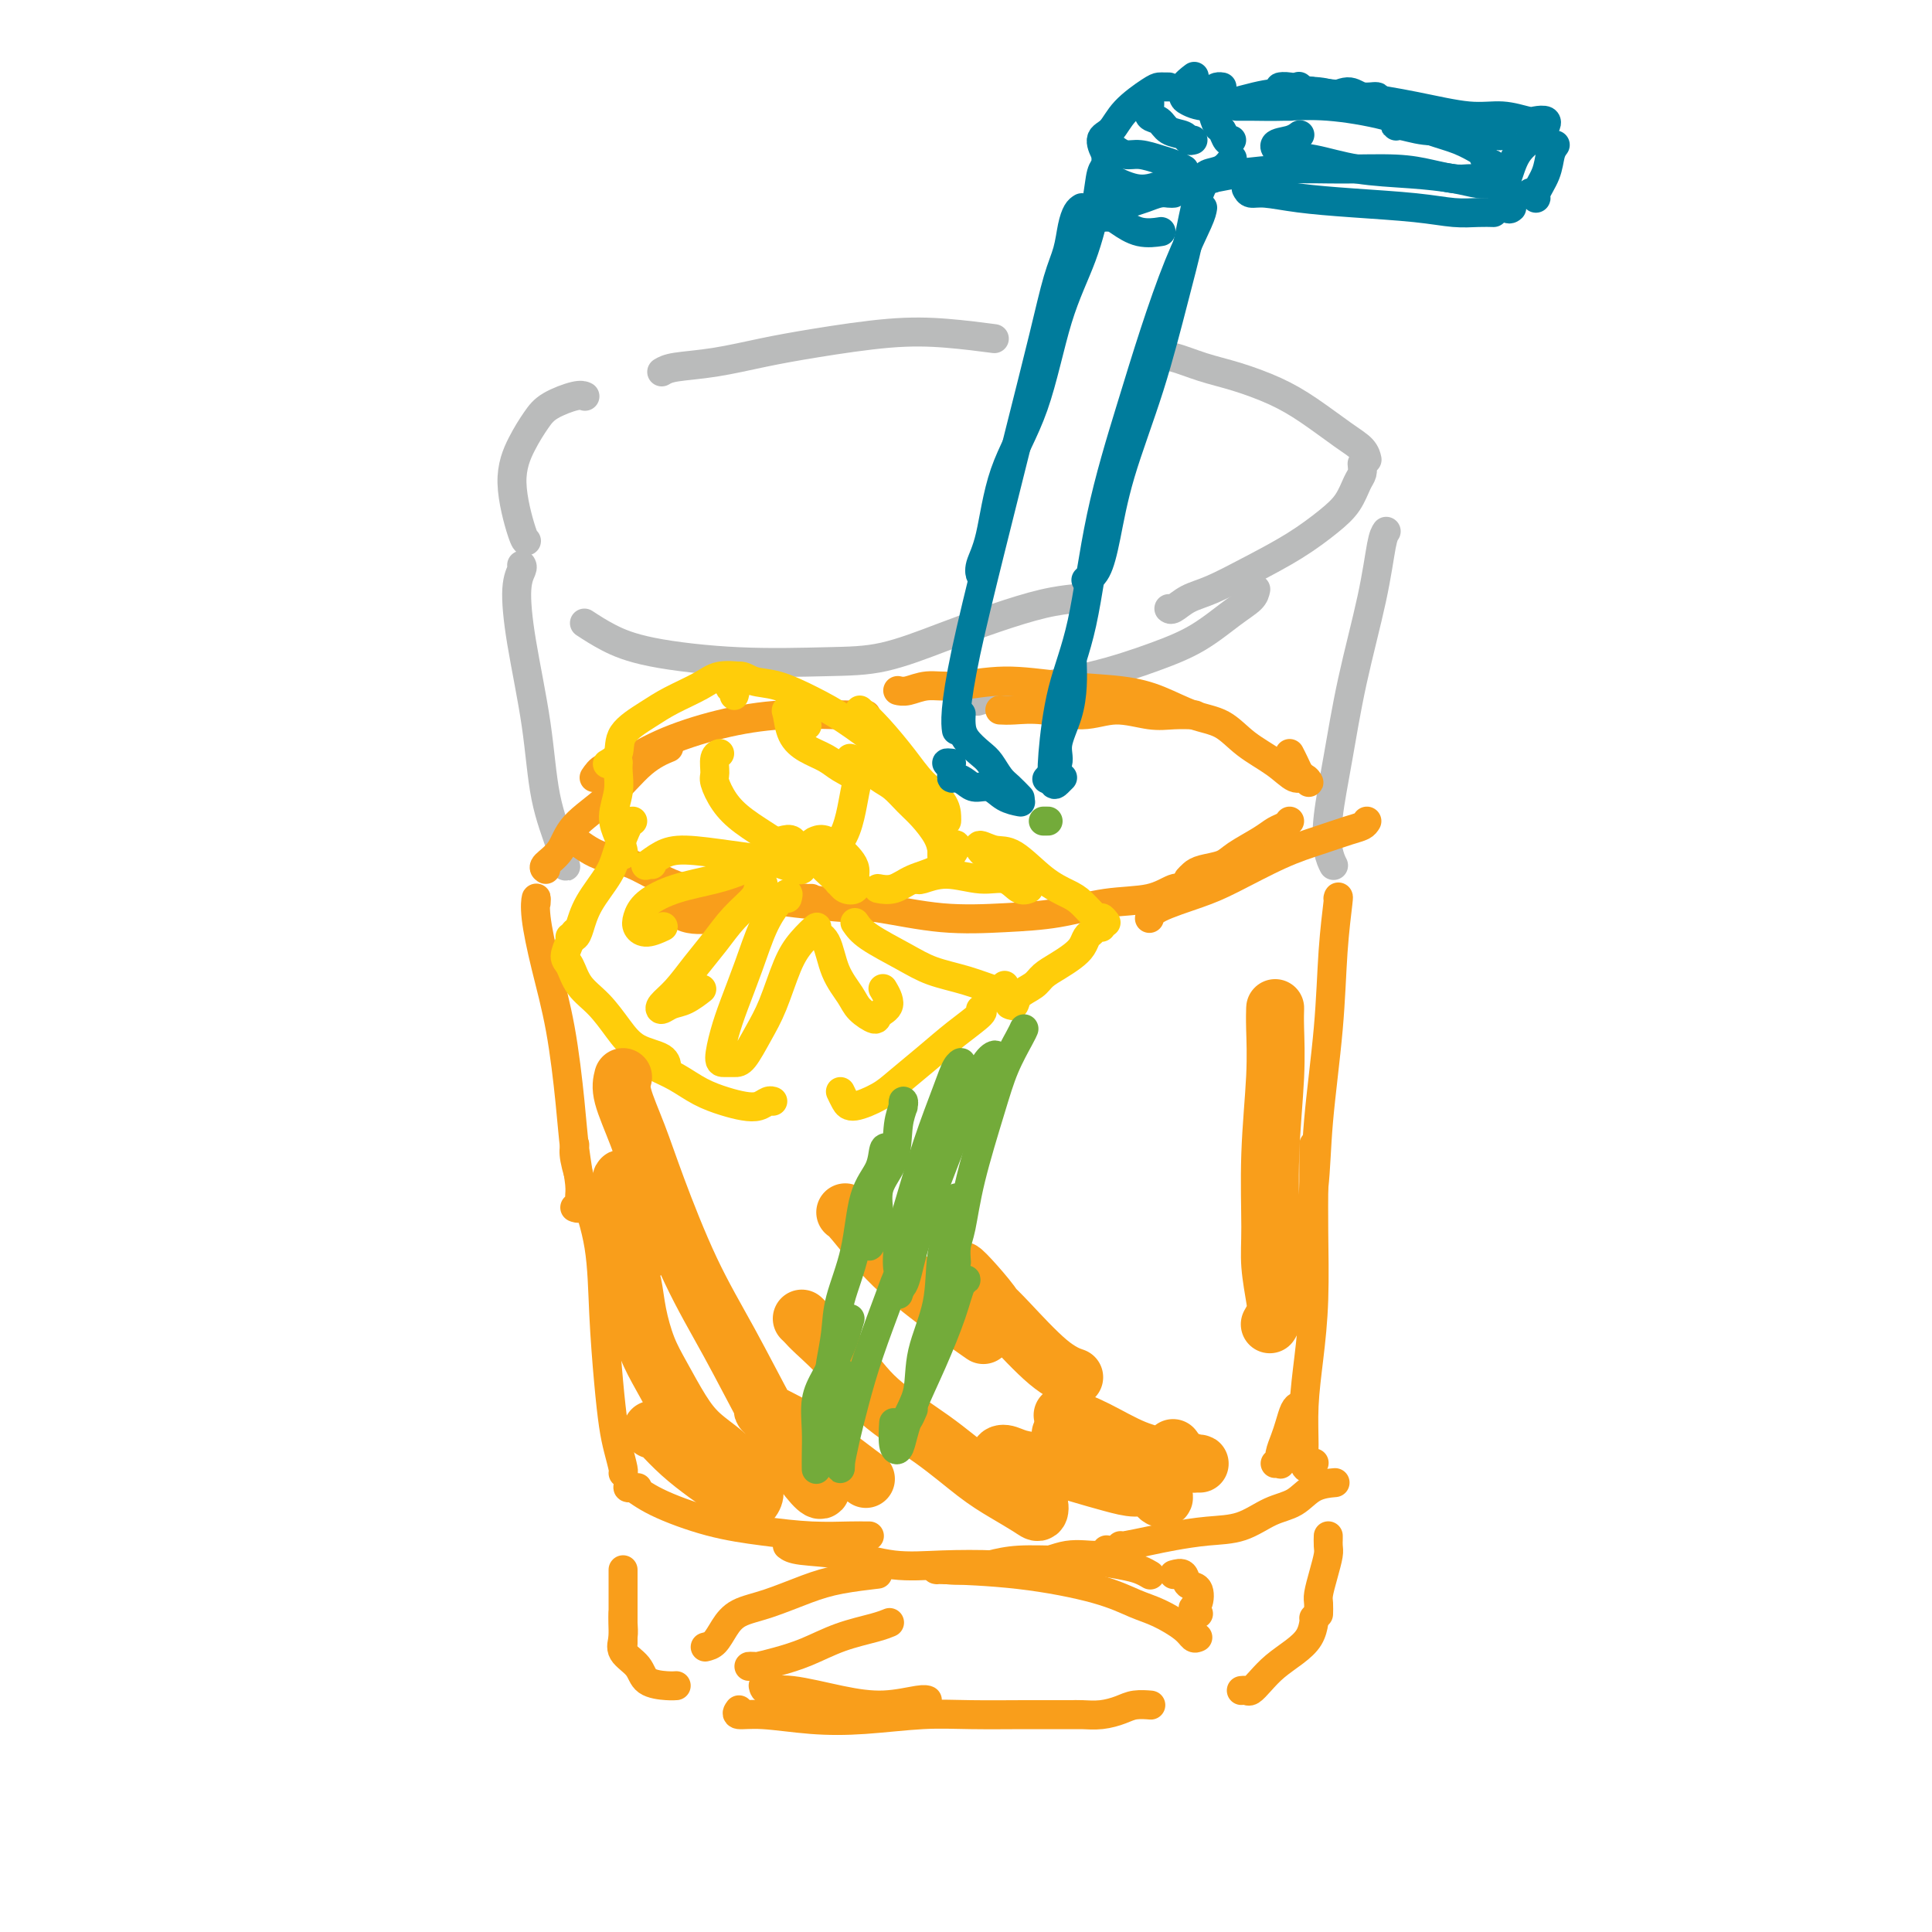 <svg viewBox='0 0 400 400' version='1.1' xmlns='http://www.w3.org/2000/svg' xmlns:xlink='http://www.w3.org/1999/xlink'><g fill='none' stroke='#BABBBB' stroke-width='6' stroke-linecap='round' stroke-linejoin='round'><path d='M121,82c0.094,0.044 0.188,0.088 0,0c-0.188,-0.088 -0.658,-0.308 -2,0c-1.342,0.308 -3.554,1.144 -5,2c-1.446,0.856 -2.125,1.732 -3,3c-0.875,1.268 -1.947,2.928 -3,5c-1.053,2.072 -2.086,4.555 -2,8c0.086,3.445 1.292,7.850 2,10c0.708,2.150 0.916,2.043 1,2c0.084,-0.043 0.042,-0.021 0,0'/><path d='M121,129c1.514,0.989 3.029,1.977 5,3c1.971,1.023 4.399,2.080 9,3c4.601,0.920 11.374,1.702 18,2c6.626,0.298 13.106,0.112 18,0c4.894,-0.112 8.202,-0.149 12,-1c3.798,-0.851 8.087,-2.515 12,-4c3.913,-1.485 7.451,-2.790 11,-4c3.549,-1.210 7.109,-2.326 10,-3c2.891,-0.674 5.112,-0.907 6,-1c0.888,-0.093 0.444,-0.047 0,0'/><path d='M137,77c0.603,-0.358 1.206,-0.716 3,-1c1.794,-0.284 4.779,-0.494 8,-1c3.221,-0.506 6.679,-1.309 10,-2c3.321,-0.691 6.506,-1.271 11,-2c4.494,-0.729 10.297,-1.608 15,-2c4.703,-0.392 8.305,-0.298 12,0c3.695,0.298 7.484,0.799 9,1c1.516,0.201 0.758,0.100 0,0'/><path d='M240,74c0.748,-0.184 1.495,-0.368 3,0c1.505,0.368 3.767,1.288 6,2c2.233,0.712 4.437,1.216 7,2c2.563,0.784 5.485,1.850 8,3c2.515,1.150 4.621,2.386 7,4c2.379,1.614 5.029,3.608 7,5c1.971,1.392 3.261,2.182 4,3c0.739,0.818 0.925,1.662 1,2c0.075,0.338 0.037,0.169 0,0'/><path d='M282,96c0.074,0.716 0.148,1.432 0,2c-0.148,0.568 -0.518,0.987 -1,2c-0.482,1.013 -1.076,2.621 -2,4c-0.924,1.379 -2.179,2.529 -4,4c-1.821,1.471 -4.207,3.263 -7,5c-2.793,1.737 -5.992,3.418 -9,5c-3.008,1.582 -5.825,3.065 -8,4c-2.175,0.935 -3.707,1.323 -5,2c-1.293,0.677 -2.348,1.644 -3,2c-0.652,0.356 -0.901,0.102 -1,0c-0.099,-0.102 -0.050,-0.051 0,0'/><path d='M260,122c-0.130,0.632 -0.259,1.264 -1,2c-0.741,0.736 -2.092,1.576 -4,3c-1.908,1.424 -4.372,3.433 -7,5c-2.628,1.567 -5.420,2.693 -9,4c-3.580,1.307 -7.949,2.794 -13,4c-5.051,1.206 -10.783,2.133 -15,3c-4.217,0.867 -6.919,1.676 -8,2c-1.081,0.324 -0.540,0.162 0,0'/><path d='M287,110c-0.297,0.431 -0.595,0.861 -1,3c-0.405,2.139 -0.919,5.986 -2,11c-1.081,5.014 -2.731,11.193 -4,17c-1.269,5.807 -2.158,11.241 -3,16c-0.842,4.759 -1.637,8.844 -2,12c-0.363,3.156 -0.293,5.382 0,7c0.293,1.618 0.810,2.628 1,3c0.190,0.372 0.054,0.106 0,0c-0.054,-0.106 -0.027,-0.053 0,0'/><path d='M108,117c0.122,0.193 0.244,0.385 0,1c-0.244,0.615 -0.854,1.651 -1,4c-0.146,2.349 0.171,6.009 1,11c0.829,4.991 2.171,11.311 3,17c0.829,5.689 1.147,10.746 2,15c0.853,4.254 2.242,7.703 3,10c0.758,2.297 0.883,3.440 1,4c0.117,0.560 0.224,0.535 0,0c-0.224,-0.535 -0.778,-1.582 -1,-2c-0.222,-0.418 -0.111,-0.209 0,0'/></g>
<g fill='none' stroke='#F99E1B' stroke-width='6' stroke-linecap='round' stroke-linejoin='round'><path d='M149,189c0.137,0.333 0.274,0.667 -1,1c-1.274,0.333 -3.958,0.667 -6,0c-2.042,-0.667 -3.440,-2.333 -4,-3c-0.560,-0.667 -0.280,-0.333 0,0'/><path d='M118,174c0.006,-0.316 0.012,-0.632 1,0c0.988,0.632 2.957,2.210 5,3c2.043,0.790 4.161,0.790 7,2c2.839,1.210 6.400,3.631 11,5c4.600,1.369 10.238,1.687 14,2c3.762,0.313 5.648,0.620 9,1c3.352,0.380 8.172,0.833 11,1c2.828,0.167 3.665,0.048 4,0c0.335,-0.048 0.167,-0.024 0,0'/><path d='M168,186c-0.828,0.026 -1.655,0.053 -2,0c-0.345,-0.053 -0.207,-0.185 1,0c1.207,0.185 3.484,0.689 6,1c2.516,0.311 5.271,0.430 9,1c3.729,0.570 8.433,1.591 13,2c4.567,0.409 8.998,0.207 13,0c4.002,-0.207 7.573,-0.420 11,-1c3.427,-0.580 6.708,-1.529 10,-2c3.292,-0.471 6.595,-0.466 9,-1c2.405,-0.534 3.913,-1.607 5,-2c1.087,-0.393 1.754,-0.106 2,0c0.246,0.106 0.070,0.030 0,0c-0.070,-0.030 -0.035,-0.015 0,0'/><path d='M246,182c0.303,-0.329 0.605,-0.658 1,-1c0.395,-0.342 0.882,-0.697 2,-1c1.118,-0.303 2.866,-0.553 4,-1c1.134,-0.447 1.652,-1.090 3,-2c1.348,-0.910 3.524,-2.086 5,-3c1.476,-0.914 2.251,-1.564 3,-2c0.749,-0.436 1.471,-0.656 2,-1c0.529,-0.344 0.865,-0.813 1,-1c0.135,-0.187 0.067,-0.094 0,0'/><path d='M283,170c-0.219,0.355 -0.438,0.710 -1,1c-0.562,0.290 -1.468,0.513 -3,1c-1.532,0.487 -3.689,1.236 -6,2c-2.311,0.764 -4.777,1.543 -8,3c-3.223,1.457 -7.203,3.592 -10,5c-2.797,1.408 -4.409,2.089 -7,3c-2.591,0.911 -6.159,2.053 -8,3c-1.841,0.947 -1.955,1.699 -2,2c-0.045,0.301 -0.023,0.150 0,0'/><path d='M113,180c-0.293,-0.199 -0.587,-0.399 0,-1c0.587,-0.601 2.053,-1.604 3,-3c0.947,-1.396 1.375,-3.183 3,-5c1.625,-1.817 4.446,-3.662 7,-6c2.554,-2.338 4.842,-5.168 7,-7c2.158,-1.832 4.188,-2.666 5,-3c0.812,-0.334 0.406,-0.167 0,0'/><path d='M123,161c0.560,-0.825 1.119,-1.651 2,-2c0.881,-0.349 2.083,-0.223 4,-1c1.917,-0.777 4.549,-2.457 8,-4c3.451,-1.543 7.720,-2.949 12,-4c4.280,-1.051 8.570,-1.746 13,-2c4.430,-0.254 9.000,-0.069 12,0c3.000,0.069 4.428,0.020 5,0c0.572,-0.020 0.286,-0.010 0,0'/><path d='M207,147c0.787,0.041 1.574,0.081 3,0c1.426,-0.081 3.489,-0.285 6,0c2.511,0.285 5.468,1.057 8,1c2.532,-0.057 4.637,-0.943 7,-1c2.363,-0.057 4.984,0.717 7,1c2.016,0.283 3.427,0.076 5,0c1.573,-0.076 3.306,-0.022 4,0c0.694,0.022 0.347,0.011 0,0'/><path d='M267,156c0.330,0.638 0.660,1.277 1,2c0.340,0.723 0.689,1.531 1,2c0.311,0.469 0.585,0.601 1,1c0.415,0.399 0.972,1.066 1,1c0.028,-0.066 -0.472,-0.865 -1,-1c-0.528,-0.135 -1.083,0.393 -2,0c-0.917,-0.393 -2.196,-1.708 -4,-3c-1.804,-1.292 -4.132,-2.559 -6,-4c-1.868,-1.441 -3.275,-3.054 -5,-4c-1.725,-0.946 -3.770,-1.225 -6,-2c-2.230,-0.775 -4.647,-2.046 -7,-3c-2.353,-0.954 -4.642,-1.591 -8,-2c-3.358,-0.409 -7.785,-0.589 -12,-1c-4.215,-0.411 -8.219,-1.052 -12,-1c-3.781,0.052 -7.339,0.799 -10,1c-2.661,0.201 -4.425,-0.142 -6,0c-1.575,0.142 -2.963,0.769 -4,1c-1.037,0.231 -1.725,0.066 -2,0c-0.275,-0.066 -0.138,-0.033 0,0'/><path d='M111,187c0.040,-0.650 0.080,-1.300 0,-1c-0.080,0.300 -0.282,1.550 0,4c0.282,2.450 1.046,6.098 2,10c0.954,3.902 2.098,8.056 3,13c0.902,4.944 1.563,10.677 2,15c0.437,4.323 0.649,7.235 1,10c0.351,2.765 0.840,5.382 1,7c0.160,1.618 -0.009,2.238 0,3c0.009,0.762 0.195,1.667 0,2c-0.195,0.333 -0.770,0.095 -1,0c-0.230,-0.095 -0.115,-0.048 0,0'/><path d='M119,237c-0.142,0.721 -0.284,1.442 0,3c0.284,1.558 0.993,3.953 2,7c1.007,3.047 2.311,6.747 3,11c0.689,4.253 0.763,9.059 1,14c0.237,4.941 0.638,10.018 1,14c0.362,3.982 0.685,6.871 1,9c0.315,2.129 0.620,3.498 1,5c0.380,1.502 0.833,3.135 1,4c0.167,0.865 0.048,0.961 0,1c-0.048,0.039 -0.024,0.019 0,0'/><path d='M277,186c0.098,-0.354 0.196,-0.708 0,1c-0.196,1.708 -0.686,5.479 -1,10c-0.314,4.521 -0.452,9.792 -1,16c-0.548,6.208 -1.506,13.354 -2,19c-0.494,5.646 -0.525,9.792 -1,14c-0.475,4.208 -1.395,8.479 -2,12c-0.605,3.521 -0.894,6.291 -1,8c-0.106,1.709 -0.028,2.355 0,3c0.028,0.645 0.008,1.289 0,1c-0.008,-0.289 -0.002,-1.511 0,-2c0.002,-0.489 0.001,-0.244 0,0'/><path d='M272,237c-0.002,0.769 -0.003,1.538 0,3c0.003,1.462 0.011,3.616 0,6c-0.011,2.384 -0.041,4.997 0,9c0.041,4.003 0.154,9.394 0,14c-0.154,4.606 -0.574,8.426 -1,12c-0.426,3.574 -0.856,6.901 -1,10c-0.144,3.099 0.000,5.968 0,8c-0.000,2.032 -0.144,3.225 0,4c0.144,0.775 0.577,1.132 1,1c0.423,-0.132 0.835,-0.752 1,-1c0.165,-0.248 0.082,-0.124 0,0'/><path d='M269,291c-0.332,0.154 -0.664,0.308 -1,1c-0.336,0.692 -0.678,1.923 -1,3c-0.322,1.077 -0.626,2.001 -1,3c-0.374,0.999 -0.818,2.071 -1,3c-0.182,0.929 -0.100,1.713 0,2c0.100,0.287 0.219,0.077 0,0c-0.219,-0.077 -0.777,-0.022 -1,0c-0.223,0.022 -0.112,0.011 0,0'/><path d='M132,308c-0.301,-0.017 -0.602,-0.033 -1,0c-0.398,0.033 -0.894,0.117 -1,0c-0.106,-0.117 0.176,-0.434 1,0c0.824,0.434 2.188,1.619 5,3c2.812,1.381 7.072,2.959 11,4c3.928,1.041 7.526,1.547 11,2c3.474,0.453 6.826,0.853 10,1c3.174,0.147 6.170,0.039 8,0c1.830,-0.039 2.493,-0.011 3,0c0.507,0.011 0.859,0.003 1,0c0.141,-0.003 0.070,-0.002 0,0'/><path d='M163,320c0.491,0.370 0.982,0.740 3,1c2.018,0.260 5.563,0.412 9,1c3.437,0.588 6.766,1.614 10,2c3.234,0.386 6.372,0.133 10,0c3.628,-0.133 7.746,-0.144 11,0c3.254,0.144 5.643,0.445 8,0c2.357,-0.445 4.683,-1.635 7,-2c2.317,-0.365 4.624,0.094 6,0c1.376,-0.094 1.822,-0.741 2,-1c0.178,-0.259 0.089,-0.129 0,0'/><path d='M232,320c-0.036,0.090 -0.073,0.181 1,0c1.073,-0.181 3.255,-0.633 5,-1c1.745,-0.367 3.054,-0.649 5,-1c1.946,-0.351 4.529,-0.770 7,-1c2.471,-0.230 4.831,-0.272 7,-1c2.169,-0.728 4.148,-2.143 6,-3c1.852,-0.857 3.579,-1.158 5,-2c1.421,-0.842 2.536,-2.227 4,-3c1.464,-0.773 3.275,-0.935 4,-1c0.725,-0.065 0.362,-0.032 0,0'/><path d='M129,325c0.000,1.555 0.000,3.110 0,5c0.000,1.890 0.000,4.115 0,6c0.000,1.885 0.000,3.431 0,4c-0.000,0.569 0.000,0.163 0,0c0.000,-0.163 0.000,-0.081 0,0'/><path d='M129,334c-0.022,0.578 -0.044,1.156 0,2c0.044,0.844 0.154,1.953 0,3c-0.154,1.047 -0.574,2.032 0,3c0.574,0.968 2.140,1.920 3,3c0.860,1.080 1.014,2.290 2,3c0.986,0.710 2.804,0.922 4,1c1.196,0.078 1.770,0.022 2,0c0.230,-0.022 0.115,-0.011 0,0'/><path d='M275,319c0.006,-0.613 0.012,-1.226 0,-1c-0.012,0.226 -0.042,1.292 0,2c0.042,0.708 0.155,1.059 0,2c-0.155,0.941 -0.577,2.473 -1,4c-0.423,1.527 -0.845,3.048 -1,4c-0.155,0.952 -0.042,1.333 0,2c0.042,0.667 0.012,1.619 0,2c-0.012,0.381 -0.006,0.190 0,0'/><path d='M272,335c0.049,0.155 0.099,0.310 0,1c-0.099,0.690 -0.345,1.916 -1,3c-0.655,1.084 -1.719,2.028 -3,3c-1.281,0.972 -2.778,1.973 -4,3c-1.222,1.027 -2.170,2.079 -3,3c-0.830,0.921 -1.542,1.711 -2,2c-0.458,0.289 -0.662,0.078 -1,0c-0.338,-0.078 -0.811,-0.022 -1,0c-0.189,0.022 -0.095,0.011 0,0'/><path d='M158,349c0.101,0.473 0.202,0.946 1,1c0.798,0.054 2.295,-0.311 5,0c2.705,0.311 6.620,1.299 10,2c3.380,0.701 6.226,1.116 9,1c2.774,-0.116 5.478,-0.762 7,-1c1.522,-0.238 1.864,-0.068 2,0c0.136,0.068 0.068,0.034 0,0'/><path d='M153,354c-0.330,0.451 -0.661,0.902 0,1c0.661,0.098 2.313,-0.156 5,0c2.687,0.156 6.407,0.721 10,1c3.593,0.279 7.058,0.271 11,0c3.942,-0.271 8.361,-0.805 12,-1c3.639,-0.195 6.500,-0.052 10,0c3.500,0.052 7.641,0.014 11,0c3.359,-0.014 5.938,-0.004 8,0c2.062,0.004 3.608,0.002 4,0c0.392,-0.002 -0.369,-0.003 -1,0c-0.631,0.003 -1.131,0.011 -1,0c0.131,-0.011 0.894,-0.041 2,0c1.106,0.041 2.555,0.155 4,0c1.445,-0.155 2.884,-0.577 4,-1c1.116,-0.423 1.907,-0.845 3,-1c1.093,-0.155 2.486,-0.042 3,0c0.514,0.042 0.147,0.012 0,0c-0.147,-0.012 -0.073,-0.006 0,0'/><path d='M156,345c-0.528,0.005 -1.056,0.011 -1,0c0.056,-0.011 0.697,-0.037 1,0c0.303,0.037 0.269,0.137 1,0c0.731,-0.137 2.228,-0.510 4,-1c1.772,-0.490 3.820,-1.098 6,-2c2.180,-0.902 4.491,-2.097 7,-3c2.509,-0.903 5.214,-1.512 7,-2c1.786,-0.488 2.653,-0.854 3,-1c0.347,-0.146 0.173,-0.073 0,0'/><path d='M146,341c0.675,-0.163 1.351,-0.326 2,-1c0.649,-0.674 1.272,-1.858 2,-3c0.728,-1.142 1.562,-2.243 3,-3c1.438,-0.757 3.479,-1.170 6,-2c2.521,-0.830 5.521,-2.078 8,-3c2.479,-0.922 4.437,-1.517 7,-2c2.563,-0.483 5.732,-0.852 7,-1c1.268,-0.148 0.634,-0.074 0,0'/><path d='M196,325c1.251,0.082 2.502,0.165 4,0c1.498,-0.165 3.244,-0.577 5,-1c1.756,-0.423 3.524,-0.857 6,-1c2.476,-0.143 5.662,0.004 8,0c2.338,-0.004 3.828,-0.158 6,0c2.172,0.158 5.025,0.630 7,1c1.975,0.370 3.070,0.638 4,1c0.930,0.362 1.694,0.818 2,1c0.306,0.182 0.153,0.091 0,0'/><path d='M243,326c0.790,-0.219 1.580,-0.438 2,0c0.420,0.438 0.470,1.533 1,2c0.530,0.467 1.540,0.308 2,1c0.460,0.692 0.371,2.237 0,3c-0.371,0.763 -1.023,0.744 -1,1c0.023,0.256 0.721,0.787 1,1c0.279,0.213 0.140,0.106 0,0'/><path d='M248,339c-0.318,0.147 -0.635,0.294 -1,0c-0.365,-0.294 -0.777,-1.027 -2,-2c-1.223,-0.973 -3.257,-2.184 -5,-3c-1.743,-0.816 -3.195,-1.238 -5,-2c-1.805,-0.762 -3.961,-1.864 -8,-3c-4.039,-1.136 -9.959,-2.304 -16,-3c-6.041,-0.696 -12.203,-0.918 -15,-1c-2.797,-0.082 -2.228,-0.023 -2,0c0.228,0.023 0.114,0.012 0,0'/></g>
<g fill='none' stroke='#FFCD0A' stroke-width='6' stroke-linecap='round' stroke-linejoin='round'><path d='M129,177c0.075,-0.171 0.150,-0.342 0,-1c-0.150,-0.658 -0.523,-1.802 -1,-3c-0.477,-1.198 -1.056,-2.451 -1,-4c0.056,-1.549 0.747,-3.395 1,-5c0.253,-1.605 0.068,-2.971 0,-4c-0.068,-1.029 -0.019,-1.723 0,-2c0.019,-0.277 0.010,-0.139 0,0'/><path d='M126,158c-0.229,0.133 -0.458,0.265 0,0c0.458,-0.265 1.603,-0.928 2,-2c0.397,-1.072 0.047,-2.554 1,-4c0.953,-1.446 3.209,-2.857 5,-4c1.791,-1.143 3.118,-2.019 5,-3c1.882,-0.981 4.319,-2.067 6,-3c1.681,-0.933 2.606,-1.713 4,-2c1.394,-0.287 3.255,-0.082 4,0c0.745,0.082 0.372,0.041 0,0'/><path d='M176,157c0.464,0.124 0.928,0.248 2,1c1.072,0.752 2.753,2.133 4,3c1.247,0.867 2.061,1.220 3,2c0.939,0.780 2.003,1.989 3,3c0.997,1.011 1.927,1.826 3,3c1.073,1.174 2.287,2.706 3,4c0.713,1.294 0.923,2.348 1,3c0.077,0.652 0.022,0.900 0,1c-0.022,0.100 -0.011,0.050 0,0'/><path d='M195,177c0.014,-0.240 0.027,-0.481 0,-1c-0.027,-0.519 -0.096,-1.318 0,-2c0.096,-0.682 0.356,-1.248 0,-2c-0.356,-0.752 -1.328,-1.692 -2,-3c-0.672,-1.308 -1.044,-2.986 -2,-5c-0.956,-2.014 -2.495,-4.365 -4,-6c-1.505,-1.635 -2.976,-2.556 -5,-4c-2.024,-1.444 -4.600,-3.412 -7,-5c-2.400,-1.588 -4.623,-2.797 -7,-4c-2.377,-1.203 -4.906,-2.400 -7,-3c-2.094,-0.600 -3.752,-0.602 -5,-1c-1.248,-0.398 -2.086,-1.192 -3,-1c-0.914,0.192 -1.905,1.371 -2,2c-0.095,0.629 0.705,0.708 1,1c0.295,0.292 0.084,0.798 0,1c-0.084,0.202 -0.042,0.101 0,0'/><path d='M178,147c1.215,1.136 2.431,2.273 4,4c1.569,1.727 3.492,4.046 5,6c1.508,1.954 2.600,3.543 4,5c1.400,1.457 3.107,2.782 4,4c0.893,1.218 0.971,2.328 1,3c0.029,0.672 0.008,0.906 0,1c-0.008,0.094 -0.004,0.047 0,0'/><path d='M131,170c-0.228,-0.031 -0.456,-0.062 -1,1c-0.544,1.062 -1.402,3.216 -2,5c-0.598,1.784 -0.934,3.196 -2,5c-1.066,1.804 -2.860,4.000 -4,6c-1.140,2.000 -1.625,3.804 -2,5c-0.375,1.196 -0.639,1.784 -1,2c-0.361,0.216 -0.817,0.062 -1,0c-0.183,-0.062 -0.091,-0.031 0,0'/><path d='M119,193c-0.289,0.540 -0.577,1.080 -1,2c-0.423,0.920 -0.980,2.219 -1,3c-0.020,0.781 0.499,1.042 1,2c0.501,0.958 0.986,2.612 2,4c1.014,1.388 2.559,2.509 4,4c1.441,1.491 2.778,3.353 4,5c1.222,1.647 2.327,3.081 4,4c1.673,0.919 3.912,1.324 5,2c1.088,0.676 1.025,1.622 1,2c-0.025,0.378 -0.013,0.189 0,0'/><path d='M135,220c0.088,0.273 0.176,0.546 1,1c0.824,0.454 2.384,1.089 4,2c1.616,0.911 3.287,2.097 5,3c1.713,0.903 3.468,1.524 5,2c1.532,0.476 2.841,0.807 4,1c1.159,0.193 2.166,0.248 3,0c0.834,-0.248 1.494,-0.797 2,-1c0.506,-0.203 0.859,-0.058 1,0c0.141,0.058 0.071,0.029 0,0'/><path d='M174,226c0.326,0.687 0.651,1.374 1,2c0.349,0.626 0.720,1.190 2,1c1.280,-0.190 3.468,-1.133 5,-2c1.532,-0.867 2.407,-1.658 4,-3c1.593,-1.342 3.905,-3.235 6,-5c2.095,-1.765 3.974,-3.401 6,-5c2.026,-1.599 4.199,-3.161 5,-4c0.801,-0.839 0.229,-0.954 0,-1c-0.229,-0.046 -0.114,-0.023 0,0'/><path d='M209,208c0.389,0.179 0.778,0.357 1,0c0.222,-0.357 0.275,-1.250 1,-2c0.725,-0.750 2.120,-1.355 3,-2c0.880,-0.645 1.244,-1.328 2,-2c0.756,-0.672 1.904,-1.331 3,-2c1.096,-0.669 2.139,-1.346 3,-2c0.861,-0.654 1.541,-1.286 2,-2c0.459,-0.714 0.698,-1.512 1,-2c0.302,-0.488 0.669,-0.667 1,-1c0.331,-0.333 0.628,-0.820 1,-1c0.372,-0.180 0.821,-0.051 1,0c0.179,0.051 0.090,0.026 0,0'/><path d='M229,191c-0.384,-0.501 -0.768,-1.002 -1,-1c-0.232,0.002 -0.312,0.508 -1,0c-0.688,-0.508 -1.982,-2.030 -3,-3c-1.018,-0.970 -1.758,-1.389 -3,-2c-1.242,-0.611 -2.985,-1.415 -5,-3c-2.015,-1.585 -4.302,-3.952 -6,-5c-1.698,-1.048 -2.809,-0.778 -4,-1c-1.191,-0.222 -2.464,-0.936 -3,-1c-0.536,-0.064 -0.337,0.521 0,1c0.337,0.479 0.810,0.851 1,1c0.190,0.149 0.095,0.074 0,0'/><path d='M213,184c-0.611,0.237 -1.221,0.474 -2,0c-0.779,-0.474 -1.725,-1.658 -3,-2c-1.275,-0.342 -2.877,0.157 -5,0c-2.123,-0.157 -4.765,-0.970 -7,-1c-2.235,-0.030 -4.063,0.723 -5,1c-0.937,0.277 -0.982,0.079 -1,0c-0.018,-0.079 -0.009,-0.040 0,0'/><path d='M170,174c-0.378,-0.042 -0.756,-0.085 -1,0c-0.244,0.085 -0.355,0.296 0,1c0.355,0.704 1.177,1.899 2,3c0.823,1.101 1.647,2.107 2,3c0.353,0.893 0.236,1.673 1,2c0.764,0.327 2.410,0.201 3,0c0.590,-0.201 0.124,-0.478 0,-1c-0.124,-0.522 0.093,-1.289 0,-2c-0.093,-0.711 -0.498,-1.366 -1,-2c-0.502,-0.634 -1.101,-1.248 -2,-2c-0.899,-0.752 -2.098,-1.642 -3,-2c-0.902,-0.358 -1.508,-0.184 -2,0c-0.492,0.184 -0.871,0.376 -1,1c-0.129,0.624 -0.009,1.678 1,3c1.009,1.322 2.906,2.913 4,4c1.094,1.087 1.384,1.672 2,2c0.616,0.328 1.557,0.400 2,0c0.443,-0.400 0.389,-1.272 0,-2c-0.389,-0.728 -1.112,-1.312 -2,-2c-0.888,-0.688 -1.940,-1.480 -3,-2c-1.060,-0.520 -2.126,-0.766 -3,-1c-0.874,-0.234 -1.554,-0.454 -2,0c-0.446,0.454 -0.659,1.584 -1,2c-0.341,0.416 -0.812,0.119 -1,0c-0.188,-0.119 -0.094,-0.059 0,0'/><path d='M171,179c-0.503,-0.374 -1.006,-0.749 -2,-1c-0.994,-0.251 -2.481,-0.379 -4,-1c-1.519,-0.621 -3.072,-1.737 -5,-3c-1.928,-1.263 -4.230,-2.674 -6,-4c-1.770,-1.326 -3.006,-2.565 -4,-4c-0.994,-1.435 -1.744,-3.064 -2,-4c-0.256,-0.936 -0.017,-1.179 0,-2c0.017,-0.821 -0.188,-2.221 0,-3c0.188,-0.779 0.768,-0.937 1,-1c0.232,-0.063 0.116,-0.032 0,0'/><path d='M166,180c-0.165,0.089 -0.329,0.177 -1,0c-0.671,-0.177 -1.848,-0.620 -3,-1c-1.152,-0.380 -2.277,-0.697 -4,-1c-1.723,-0.303 -4.042,-0.593 -7,-1c-2.958,-0.407 -6.554,-0.932 -9,-1c-2.446,-0.068 -3.741,0.322 -5,1c-1.259,0.678 -2.482,1.646 -3,2c-0.518,0.354 -0.332,0.095 0,0c0.332,-0.095 0.809,-0.027 1,0c0.191,0.027 0.095,0.014 0,0'/><path d='M162,174c0.742,-0.195 1.484,-0.390 2,0c0.516,0.390 0.807,1.364 1,2c0.193,0.636 0.288,0.933 0,1c-0.288,0.067 -0.960,-0.096 -2,0c-1.040,0.096 -2.450,0.451 -4,1c-1.550,0.549 -3.242,1.291 -5,2c-1.758,0.709 -3.583,1.383 -6,2c-2.417,0.617 -5.428,1.175 -8,2c-2.572,0.825 -4.706,1.916 -6,3c-1.294,1.084 -1.747,2.161 -2,3c-0.253,0.839 -0.305,1.441 0,2c0.305,0.559 0.967,1.073 2,1c1.033,-0.073 2.438,-0.735 3,-1c0.562,-0.265 0.281,-0.132 0,0'/><path d='M158,183c-0.405,0.285 -0.810,0.571 -1,1c-0.190,0.429 -0.164,1.003 -1,2c-0.836,0.997 -2.532,2.417 -4,4c-1.468,1.583 -2.706,3.329 -4,5c-1.294,1.671 -2.643,3.268 -4,5c-1.357,1.732 -2.723,3.601 -4,5c-1.277,1.399 -2.464,2.329 -3,3c-0.536,0.671 -0.420,1.083 0,1c0.420,-0.083 1.143,-0.661 2,-1c0.857,-0.339 1.846,-0.437 3,-1c1.154,-0.563 2.473,-1.589 3,-2c0.527,-0.411 0.264,-0.205 0,0'/><path d='M163,186c0.154,-0.548 0.309,-1.096 0,-1c-0.309,0.096 -1.080,0.835 -2,2c-0.920,1.165 -1.988,2.757 -3,5c-1.012,2.243 -1.968,5.137 -3,8c-1.032,2.863 -2.141,5.695 -3,8c-0.859,2.305 -1.469,4.082 -2,6c-0.531,1.918 -0.985,3.977 -1,5c-0.015,1.023 0.407,1.008 1,1c0.593,-0.008 1.355,-0.010 2,0c0.645,0.010 1.172,0.033 2,-1c0.828,-1.033 1.957,-3.122 3,-5c1.043,-1.878 2.001,-3.544 3,-6c0.999,-2.456 2.039,-5.703 3,-8c0.961,-2.297 1.842,-3.645 3,-5c1.158,-1.355 2.594,-2.718 3,-3c0.406,-0.282 -0.216,0.518 0,1c0.216,0.482 1.270,0.645 2,2c0.730,1.355 1.136,3.902 2,6c0.864,2.098 2.188,3.749 3,5c0.812,1.251 1.114,2.104 2,3c0.886,0.896 2.356,1.837 3,2c0.644,0.163 0.461,-0.451 1,-1c0.539,-0.549 1.799,-1.032 2,-2c0.201,-0.968 -0.657,-2.419 -1,-3c-0.343,-0.581 -0.172,-0.290 0,0'/><path d='M177,191c0.612,0.894 1.225,1.788 3,3c1.775,1.212 4.714,2.742 7,4c2.286,1.258 3.919,2.242 6,3c2.081,0.758 4.610,1.289 7,2c2.390,0.711 4.641,1.603 6,2c1.359,0.397 1.828,0.299 2,0c0.172,-0.299 0.049,-0.800 0,-1c-0.049,-0.200 -0.025,-0.100 0,0'/><path d='M182,184c0.068,0.013 0.136,0.027 0,0c-0.136,-0.027 -0.475,-0.093 0,0c0.475,0.093 1.764,0.347 3,0c1.236,-0.347 2.418,-1.294 4,-2c1.582,-0.706 3.562,-1.170 5,-2c1.438,-0.830 2.334,-2.027 3,-3c0.666,-0.973 1.102,-1.724 1,-2c-0.102,-0.276 -0.744,-0.079 -1,0c-0.256,0.079 -0.128,0.039 0,0'/><path d='M172,178c-0.312,0.042 -0.624,0.085 -1,0c-0.376,-0.085 -0.816,-0.296 -1,0c-0.184,0.296 -0.113,1.100 0,1c0.113,-0.100 0.267,-1.105 1,-2c0.733,-0.895 2.044,-1.682 3,-3c0.956,-1.318 1.558,-3.168 2,-5c0.442,-1.832 0.723,-3.645 1,-5c0.277,-1.355 0.551,-2.251 0,-3c-0.551,-0.749 -1.927,-1.349 -3,-2c-1.073,-0.651 -1.845,-1.351 -3,-2c-1.155,-0.649 -2.695,-1.246 -4,-2c-1.305,-0.754 -2.375,-1.664 -3,-3c-0.625,-1.336 -0.805,-3.096 -1,-4c-0.195,-0.904 -0.406,-0.950 0,-1c0.406,-0.050 1.429,-0.105 2,0c0.571,0.105 0.689,0.368 1,1c0.311,0.632 0.814,1.632 1,2c0.186,0.368 0.053,0.105 0,0c-0.053,-0.105 -0.027,-0.053 0,0'/></g>
<g fill='none' stroke='#F99E1B' stroke-width='12' stroke-linecap='round' stroke-linejoin='round'><path d='M135,296c0.397,-0.020 0.794,-0.039 1,0c0.206,0.039 0.222,0.138 1,1c0.778,0.862 2.317,2.488 4,4c1.683,1.512 3.510,2.911 5,4c1.490,1.089 2.643,1.867 4,3c1.357,1.133 2.917,2.621 4,3c1.083,0.379 1.690,-0.351 2,-1c0.310,-0.649 0.324,-1.216 0,-2c-0.324,-0.784 -0.985,-1.783 -2,-3c-1.015,-1.217 -2.383,-2.651 -4,-4c-1.617,-1.349 -3.484,-2.614 -5,-4c-1.516,-1.386 -2.682,-2.895 -4,-5c-1.318,-2.105 -2.788,-4.807 -4,-7c-1.212,-2.193 -2.167,-3.877 -3,-6c-0.833,-2.123 -1.544,-4.686 -2,-7c-0.456,-2.314 -0.658,-4.380 -1,-6c-0.342,-1.620 -0.824,-2.794 -1,-4c-0.176,-1.206 -0.047,-2.443 0,-4c0.047,-1.557 0.014,-3.435 0,-5c-0.014,-1.565 -0.007,-2.816 0,-4c0.007,-1.184 0.013,-2.303 0,-3c-0.013,-0.697 -0.046,-0.974 0,-1c0.046,-0.026 0.170,0.200 0,0c-0.170,-0.200 -0.634,-0.827 -1,-1c-0.366,-0.173 -0.634,0.108 0,2c0.634,1.892 2.171,5.394 3,8c0.829,2.606 0.951,4.316 1,5c0.049,0.684 0.024,0.342 0,0'/><path d='M129,223c-0.262,1.005 -0.523,2.011 0,4c0.523,1.989 1.832,4.962 3,8c1.168,3.038 2.195,6.142 4,11c1.805,4.858 4.389,11.470 7,17c2.611,5.530 5.251,9.977 8,15c2.749,5.023 5.609,10.621 8,15c2.391,4.379 4.312,7.537 6,10c1.688,2.463 3.141,4.231 4,5c0.859,0.769 1.123,0.541 1,0c-0.123,-0.541 -0.634,-1.393 -2,-3c-1.366,-1.607 -3.587,-3.969 -5,-6c-1.413,-2.031 -2.016,-3.730 -3,-5c-0.984,-1.270 -2.347,-2.112 -2,-2c0.347,0.112 2.405,1.179 4,2c1.595,0.821 2.726,1.395 5,3c2.274,1.605 5.689,4.240 8,6c2.311,1.760 3.517,2.646 4,3c0.483,0.354 0.241,0.177 0,0'/><path d='M166,273c0.341,0.327 0.682,0.654 1,1c0.318,0.346 0.615,0.711 2,2c1.385,1.289 3.860,3.503 6,6c2.140,2.497 3.946,5.278 7,8c3.054,2.722 7.358,5.386 11,8c3.642,2.614 6.624,5.179 9,7c2.376,1.821 4.148,2.899 6,4c1.852,1.101 3.784,2.223 5,3c1.216,0.777 1.715,1.207 2,1c0.285,-0.207 0.355,-1.051 0,-2c-0.355,-0.949 -1.135,-2.002 -2,-3c-0.865,-0.998 -1.816,-1.939 -3,-3c-1.184,-1.061 -2.602,-2.240 -3,-3c-0.398,-0.760 0.223,-1.101 1,-1c0.777,0.101 1.709,0.644 3,1c1.291,0.356 2.940,0.524 5,1c2.060,0.476 4.530,1.259 7,2c2.470,0.741 4.939,1.439 7,2c2.061,0.561 3.712,0.985 5,1c1.288,0.015 2.211,-0.380 3,0c0.789,0.380 1.443,1.535 2,2c0.557,0.465 1.018,0.241 1,0c-0.018,-0.241 -0.513,-0.499 -1,-1c-0.487,-0.501 -0.965,-1.245 -2,-2c-1.035,-0.755 -2.628,-1.522 -5,-3c-2.372,-1.478 -5.523,-3.667 -8,-5c-2.477,-1.333 -4.279,-1.809 -5,-2c-0.721,-0.191 -0.360,-0.095 0,0'/><path d='M220,293c2.236,0.867 4.473,1.735 7,3c2.527,1.265 5.345,2.928 8,4c2.655,1.072 5.147,1.553 7,2c1.853,0.447 3.067,0.858 4,1c0.933,0.142 1.584,0.013 2,0c0.416,-0.013 0.596,0.089 0,0c-0.596,-0.089 -1.968,-0.370 -3,-1c-1.032,-0.630 -1.723,-1.609 -2,-2c-0.277,-0.391 -0.138,-0.196 0,0'/><path d='M175,251c0.217,0.059 0.434,0.118 2,2c1.566,1.882 4.482,5.587 8,9c3.518,3.413 7.640,6.534 11,9c3.360,2.466 5.960,4.276 7,5c1.040,0.724 0.520,0.362 0,0'/><path d='M208,275c-0.492,-1.232 -0.984,-2.465 -2,-4c-1.016,-1.535 -2.555,-3.374 -4,-5c-1.445,-1.626 -2.797,-3.039 -3,-3c-0.203,0.039 0.741,1.531 2,3c1.259,1.469 2.832,2.916 4,4c1.168,1.084 1.932,1.806 4,4c2.068,2.194 5.441,5.860 8,8c2.559,2.140 4.302,2.754 5,3c0.698,0.246 0.349,0.123 0,0'/><path d='M264,209c0.008,-0.251 0.017,-0.501 0,0c-0.017,0.501 -0.058,1.754 0,4c0.058,2.246 0.215,5.483 0,10c-0.215,4.517 -0.803,10.312 -1,16c-0.197,5.688 -0.004,11.269 0,15c0.004,3.731 -0.181,5.613 0,8c0.181,2.387 0.729,5.279 1,7c0.271,1.721 0.265,2.271 0,3c-0.265,0.729 -0.790,1.637 -1,2c-0.210,0.363 -0.105,0.182 0,0'/></g>
<g fill='none' stroke='#007C9C' stroke-width='6' stroke-linecap='round' stroke-linejoin='round'><path d='M322,30c-0.372,0.503 -0.744,1.007 -1,2c-0.256,0.993 -0.394,2.476 -1,4c-0.606,1.524 -1.678,3.089 -2,4c-0.322,0.911 0.106,1.168 0,1c-0.106,-0.168 -0.744,-0.762 -1,-1c-0.256,-0.238 -0.128,-0.119 0,0'/><path d='M320,29c-0.809,0.055 -1.619,0.110 -2,0c-0.381,-0.110 -0.334,-0.386 -1,0c-0.666,0.386 -2.045,1.434 -3,3c-0.955,1.566 -1.485,3.649 -2,5c-0.515,1.351 -1.014,1.970 -1,3c0.014,1.030 0.542,2.470 1,3c0.458,0.530 0.845,0.152 1,0c0.155,-0.152 0.077,-0.076 0,0'/><path d='M311,28c-0.331,0.111 -0.663,0.222 -1,0c-0.337,-0.222 -0.680,-0.775 -2,-1c-1.320,-0.225 -3.618,-0.120 -6,0c-2.382,0.120 -4.848,0.256 -7,0c-2.152,-0.256 -3.989,-0.904 -5,-1c-1.011,-0.096 -1.195,0.359 -1,0c0.195,-0.359 0.770,-1.531 1,-2c0.230,-0.469 0.115,-0.234 0,0'/><path d='M287,22c-0.290,0.080 -0.579,0.160 -1,0c-0.421,-0.160 -0.973,-0.560 -1,-1c-0.027,-0.440 0.470,-0.921 0,-1c-0.470,-0.079 -1.908,0.243 -3,0c-1.092,-0.243 -1.837,-1.049 -3,-1c-1.163,0.049 -2.742,0.955 -4,1c-1.258,0.045 -2.193,-0.772 -3,-1c-0.807,-0.228 -1.487,0.131 -2,0c-0.513,-0.131 -0.861,-0.752 -1,-1c-0.139,-0.248 -0.070,-0.124 0,0'/><path d='M279,21c-0.534,-0.313 -1.069,-0.625 -2,-1c-0.931,-0.375 -2.260,-0.811 -4,-1c-1.740,-0.189 -3.891,-0.130 -6,0c-2.109,0.130 -4.175,0.331 -7,1c-2.825,0.669 -6.410,1.808 -9,2c-2.590,0.192 -4.186,-0.562 -5,-1c-0.814,-0.438 -0.847,-0.561 -1,-1c-0.153,-0.439 -0.426,-1.195 0,-2c0.426,-0.805 1.550,-1.659 2,-2c0.450,-0.341 0.225,-0.171 0,0'/><path d='M311,36c0.000,-0.417 0.000,-0.833 0,-1c0.000,-0.167 0.000,-0.083 0,0'/><path d='M312,37c-0.261,0.429 -0.522,0.858 -1,1c-0.478,0.142 -1.174,-0.002 -2,0c-0.826,0.002 -1.784,0.151 -3,0c-1.216,-0.151 -2.692,-0.603 -5,-1c-2.308,-0.397 -5.448,-0.740 -9,-1c-3.552,-0.260 -7.517,-0.437 -11,-1c-3.483,-0.563 -6.485,-1.514 -9,-2c-2.515,-0.486 -4.544,-0.509 -6,-1c-1.456,-0.491 -2.339,-1.451 -2,-2c0.339,-0.549 1.899,-0.686 3,-1c1.101,-0.314 1.743,-0.804 2,-1c0.257,-0.196 0.128,-0.098 0,0'/><path d='M306,37c-0.619,-0.022 -1.239,-0.044 -2,0c-0.761,0.044 -1.664,0.155 -3,0c-1.336,-0.155 -3.104,-0.575 -5,-1c-1.896,-0.425 -3.920,-0.855 -7,-1c-3.080,-0.145 -7.216,-0.004 -11,0c-3.784,0.004 -7.215,-0.130 -11,0c-3.785,0.130 -7.925,0.525 -11,1c-3.075,0.475 -5.086,1.031 -6,1c-0.914,-0.031 -0.729,-0.647 0,-1c0.729,-0.353 2.004,-0.441 3,-1c0.996,-0.559 1.713,-1.588 2,-2c0.287,-0.412 0.143,-0.206 0,0'/><path d='M309,34c-0.317,0.209 -0.633,0.419 -1,0c-0.367,-0.419 -0.784,-1.466 -1,-2c-0.216,-0.534 -0.232,-0.553 -1,-1c-0.768,-0.447 -2.289,-1.321 -4,-2c-1.711,-0.679 -3.612,-1.163 -6,-2c-2.388,-0.837 -5.263,-2.028 -9,-3c-3.737,-0.972 -8.334,-1.724 -12,-2c-3.666,-0.276 -6.400,-0.074 -9,0c-2.600,0.074 -5.068,0.020 -7,0c-1.932,-0.020 -3.330,-0.005 -3,0c0.330,0.005 2.387,0.001 4,0c1.613,-0.001 2.780,-0.000 4,0c1.220,0.000 2.491,0.000 3,0c0.509,-0.000 0.254,-0.000 0,0'/><path d='M242,18c-0.335,0.006 -0.669,0.012 -1,0c-0.331,-0.012 -0.657,-0.041 -1,0c-0.343,0.041 -0.701,0.152 -2,1c-1.299,0.848 -3.539,2.435 -5,4c-1.461,1.565 -2.144,3.110 -3,4c-0.856,0.890 -1.884,1.124 -2,2c-0.116,0.876 0.681,2.393 1,3c0.319,0.607 0.159,0.303 0,0'/><path d='M229,34c-0.026,-0.505 -0.053,-1.011 0,-1c0.053,0.011 0.185,0.537 0,1c-0.185,0.463 -0.686,0.863 -1,2c-0.314,1.137 -0.440,3.010 -1,6c-0.560,2.990 -1.553,7.096 -3,11c-1.447,3.904 -3.348,7.605 -5,13c-1.652,5.395 -3.056,12.484 -5,18c-1.944,5.516 -4.430,9.460 -6,14c-1.570,4.540 -2.225,9.675 -3,13c-0.775,3.325 -1.672,4.840 -2,6c-0.328,1.160 -0.088,1.966 0,2c0.088,0.034 0.025,-0.705 0,-1c-0.025,-0.295 -0.013,-0.148 0,0'/><path d='M224,43c-0.328,0.203 -0.656,0.407 -1,1c-0.344,0.593 -0.705,1.577 -1,3c-0.295,1.423 -0.524,3.286 -1,5c-0.476,1.714 -1.198,3.279 -2,6c-0.802,2.721 -1.683,6.598 -3,12c-1.317,5.402 -3.071,12.331 -5,20c-1.929,7.669 -4.033,16.080 -6,24c-1.967,7.920 -3.795,15.350 -5,21c-1.205,5.650 -1.786,9.521 -2,12c-0.214,2.479 -0.061,3.565 0,4c0.061,0.435 0.031,0.217 0,0'/><path d='M251,37c-0.240,-0.247 -0.480,-0.494 -1,0c-0.520,0.494 -1.318,1.729 -2,4c-0.682,2.271 -1.246,5.578 -2,9c-0.754,3.422 -1.696,6.958 -3,12c-1.304,5.042 -2.970,11.589 -5,18c-2.030,6.411 -4.425,12.685 -6,18c-1.575,5.315 -2.329,9.672 -3,13c-0.671,3.328 -1.257,5.627 -2,7c-0.743,1.373 -1.641,1.821 -2,2c-0.359,0.179 -0.180,0.090 0,0'/><path d='M249,43c-0.092,0.580 -0.184,1.160 -1,3c-0.816,1.840 -2.356,4.938 -4,9c-1.644,4.062 -3.392,9.086 -5,14c-1.608,4.914 -3.075,9.716 -5,16c-1.925,6.284 -4.306,14.049 -6,22c-1.694,7.951 -2.700,16.089 -4,22c-1.300,5.911 -2.895,9.594 -4,14c-1.105,4.406 -1.722,9.534 -2,13c-0.278,3.466 -0.219,5.269 0,6c0.219,0.731 0.597,0.389 1,0c0.403,-0.389 0.829,-0.825 1,-1c0.171,-0.175 0.085,-0.087 0,0'/><path d='M222,137c0.048,1.590 0.097,3.179 0,5c-0.097,1.821 -0.338,3.872 -1,6c-0.662,2.128 -1.744,4.333 -2,6c-0.256,1.667 0.316,2.795 0,4c-0.316,1.205 -1.519,2.487 -2,3c-0.481,0.513 -0.241,0.256 0,0'/><path d='M199,148c0.009,-0.157 0.019,-0.314 0,0c-0.019,0.314 -0.066,1.099 0,2c0.066,0.901 0.244,1.918 1,3c0.756,1.082 2.091,2.231 3,3c0.909,0.769 1.393,1.159 2,2c0.607,0.841 1.338,2.133 2,3c0.662,0.867 1.255,1.310 2,2c0.745,0.690 1.641,1.626 2,2c0.359,0.374 0.179,0.187 0,0'/><path d='M197,158c-0.540,-0.051 -1.081,-0.102 -1,0c0.081,0.102 0.783,0.357 1,1c0.217,0.643 -0.052,1.673 0,2c0.052,0.327 0.425,-0.049 1,0c0.575,0.049 1.352,0.525 2,1c0.648,0.475 1.165,0.951 2,1c0.835,0.049 1.987,-0.327 3,0c1.013,0.327 1.888,1.357 3,2c1.112,0.643 2.461,0.898 3,1c0.539,0.102 0.270,0.051 0,0'/><path d='M246,37c-0.238,0.023 -0.475,0.045 -1,0c-0.525,-0.045 -1.337,-0.158 -2,0c-0.663,0.158 -1.177,0.589 -2,1c-0.823,0.411 -1.957,0.804 -3,1c-1.043,0.196 -1.996,0.196 -3,0c-1.004,-0.196 -2.059,-0.588 -3,-1c-0.941,-0.412 -1.768,-0.842 -2,-1c-0.232,-0.158 0.130,-0.042 0,0c-0.130,0.042 -0.751,0.012 -1,0c-0.249,-0.012 -0.124,-0.006 0,0'/><path d='M245,35c0.163,0.092 0.325,0.183 0,0c-0.325,-0.183 -1.138,-0.641 -2,-1c-0.862,-0.359 -1.772,-0.618 -3,-1c-1.228,-0.382 -2.772,-0.886 -4,-1c-1.228,-0.114 -2.138,0.162 -3,0c-0.862,-0.162 -1.675,-0.760 -2,-1c-0.325,-0.240 -0.163,-0.120 0,0'/><path d='M247,29c-0.389,0.098 -0.777,0.196 -1,0c-0.223,-0.196 -0.280,-0.686 -1,-1c-0.720,-0.314 -2.102,-0.452 -3,-1c-0.898,-0.548 -1.312,-1.506 -2,-2c-0.688,-0.494 -1.648,-0.524 -2,-1c-0.352,-0.476 -0.095,-1.397 0,-2c0.095,-0.603 0.027,-0.886 0,-1c-0.027,-0.114 -0.014,-0.057 0,0'/><path d='M255,29c-0.331,0.217 -0.663,0.434 -1,0c-0.337,-0.434 -0.680,-1.520 -1,-2c-0.320,-0.480 -0.619,-0.353 -1,-1c-0.381,-0.647 -0.845,-2.068 -1,-3c-0.155,-0.932 -0.003,-1.374 0,-2c0.003,-0.626 -0.144,-1.436 0,-2c0.144,-0.564 0.577,-0.883 1,-1c0.423,-0.117 0.835,-0.034 1,0c0.165,0.034 0.082,0.017 0,0'/><path d='M243,40c-0.269,0.024 -0.537,0.049 -1,0c-0.463,-0.049 -1.119,-0.171 -2,0c-0.881,0.171 -1.987,0.635 -3,1c-1.013,0.365 -1.932,0.630 -3,1c-1.068,0.370 -2.286,0.845 -3,1c-0.714,0.155 -0.923,-0.010 -1,0c-0.077,0.010 -0.021,0.195 0,0c0.021,-0.195 0.006,-0.770 0,-1c-0.006,-0.230 -0.003,-0.115 0,0'/><path d='M240,48c0.344,-0.053 0.687,-0.105 0,0c-0.687,0.105 -2.405,0.368 -4,0c-1.595,-0.368 -3.067,-1.367 -4,-2c-0.933,-0.633 -1.328,-0.901 -2,-1c-0.672,-0.099 -1.621,-0.028 -2,0c-0.379,0.028 -0.190,0.014 0,0'/><path d='M258,39c0.230,0.446 0.460,0.893 1,1c0.540,0.107 1.389,-0.125 3,0c1.611,0.125 3.985,0.608 7,1c3.015,0.392 6.672,0.694 11,1c4.328,0.306 9.328,0.618 13,1c3.672,0.382 6.015,0.834 8,1c1.985,0.166 3.611,0.045 5,0c1.389,-0.045 2.540,-0.013 3,0c0.460,0.013 0.230,0.006 0,0'/><path d='M266,18c-0.550,0.025 -1.100,0.051 -1,0c0.100,-0.051 0.850,-0.178 2,0c1.150,0.178 2.701,0.659 5,1c2.299,0.341 5.348,0.540 9,1c3.652,0.460 7.909,1.181 12,2c4.091,0.819 8.018,1.735 11,2c2.982,0.265 5.020,-0.121 7,0c1.980,0.121 3.904,0.751 5,1c1.096,0.249 1.366,0.118 2,0c0.634,-0.118 1.632,-0.224 2,0c0.368,0.224 0.105,0.778 0,1c-0.105,0.222 -0.053,0.111 0,0'/></g>
<g fill='none' stroke='#73AB3A' stroke-width='6' stroke-linecap='round' stroke-linejoin='round'><path d='M217,170c-0.417,0.000 -0.833,0.000 -1,0c-0.167,0.000 -0.083,0.000 0,0'/><path d='M212,213c-0.145,0.345 -0.290,0.690 -1,2c-0.710,1.310 -1.984,3.585 -3,6c-1.016,2.415 -1.775,4.970 -3,9c-1.225,4.030 -2.917,9.536 -4,14c-1.083,4.464 -1.558,7.887 -2,10c-0.442,2.113 -0.850,2.915 -1,4c-0.150,1.085 -0.043,2.453 0,3c0.043,0.547 0.021,0.274 0,0'/><path d='M187,229c0.008,0.124 0.015,0.247 0,0c-0.015,-0.247 -0.054,-0.865 0,-1c0.054,-0.135 0.201,0.214 0,1c-0.201,0.786 -0.750,2.009 -1,4c-0.250,1.991 -0.200,4.748 -1,7c-0.800,2.252 -2.449,3.997 -3,6c-0.551,2.003 -0.004,4.263 0,6c0.004,1.737 -0.535,2.950 -1,4c-0.465,1.050 -0.856,1.937 -1,2c-0.144,0.063 -0.041,-0.696 0,-1c0.041,-0.304 0.021,-0.152 0,0'/><path d='M198,221c0.500,-0.449 1.000,-0.898 1,-1c-0.000,-0.102 -0.501,0.144 -1,1c-0.499,0.856 -0.996,2.323 -2,5c-1.004,2.677 -2.514,6.562 -4,11c-1.486,4.438 -2.948,9.427 -4,13c-1.052,3.573 -1.694,5.731 -2,8c-0.306,2.269 -0.275,4.649 0,5c0.275,0.351 0.793,-1.328 1,-2c0.207,-0.672 0.104,-0.336 0,0'/><path d='M203,223c-0.352,-0.108 -0.704,-0.216 0,-1c0.704,-0.784 2.464,-2.246 3,-3c0.536,-0.754 -0.154,-0.802 -1,0c-0.846,0.802 -1.850,2.453 -3,5c-1.150,2.547 -2.445,5.989 -4,10c-1.555,4.011 -3.370,8.591 -5,13c-1.630,4.409 -3.076,8.646 -4,12c-0.924,3.354 -1.326,5.826 -2,7c-0.674,1.174 -1.621,1.050 -2,1c-0.379,-0.050 -0.189,-0.025 0,0'/><path d='M184,238c-0.390,-0.342 -0.781,-0.684 -1,0c-0.219,0.684 -0.268,2.393 -1,4c-0.732,1.607 -2.147,3.112 -3,6c-0.853,2.888 -1.144,7.158 -2,11c-0.856,3.842 -2.278,7.256 -3,10c-0.722,2.744 -0.743,4.819 -1,7c-0.257,2.181 -0.748,4.468 -1,6c-0.252,1.532 -0.263,2.307 0,3c0.263,0.693 0.802,1.302 1,1c0.198,-0.302 0.057,-1.515 0,-2c-0.057,-0.485 -0.028,-0.243 0,0'/><path d='M198,248c-0.203,1.557 -0.406,3.115 -1,5c-0.594,1.885 -1.578,4.098 -2,7c-0.422,2.902 -0.282,6.492 -1,10c-0.718,3.508 -2.294,6.932 -3,10c-0.706,3.068 -0.543,5.778 -1,8c-0.457,2.222 -1.535,3.956 -2,5c-0.465,1.044 -0.318,1.396 0,1c0.318,-0.396 0.805,-1.542 1,-2c0.195,-0.458 0.097,-0.229 0,0'/><path d='M198,266c0.923,-0.419 1.845,-0.837 2,-1c0.155,-0.163 -0.459,-0.070 -1,1c-0.541,1.070 -1.009,3.117 -2,6c-0.991,2.883 -2.504,6.601 -4,10c-1.496,3.399 -2.975,6.479 -4,9c-1.025,2.521 -1.595,4.482 -2,6c-0.405,1.518 -0.645,2.592 -1,3c-0.355,0.408 -0.826,0.148 -1,-1c-0.174,-1.148 -0.050,-3.185 0,-4c0.050,-0.815 0.025,-0.407 0,0'/><path d='M186,268c0.502,-1.610 1.004,-3.221 1,-4c-0.004,-0.779 -0.515,-0.727 -1,0c-0.485,0.727 -0.943,2.128 -2,5c-1.057,2.872 -2.714,7.215 -4,11c-1.286,3.785 -2.201,7.010 -3,10c-0.799,2.990 -1.482,5.743 -2,8c-0.518,2.257 -0.871,4.017 -1,5c-0.129,0.983 -0.035,1.188 0,1c0.035,-0.188 0.009,-0.769 0,-2c-0.009,-1.231 -0.002,-3.114 0,-6c0.002,-2.886 0.001,-6.777 0,-9c-0.001,-2.223 -0.000,-2.778 0,-3c0.000,-0.222 0.000,-0.111 0,0'/><path d='M176,273c-0.566,1.969 -1.132,3.937 -2,6c-0.868,2.063 -2.036,4.220 -3,6c-0.964,1.780 -1.722,3.181 -2,5c-0.278,1.819 -0.074,4.055 0,6c0.074,1.945 0.020,3.601 0,5c-0.020,1.399 -0.006,2.543 0,3c0.006,0.457 0.003,0.229 0,0'/></g>
</svg>